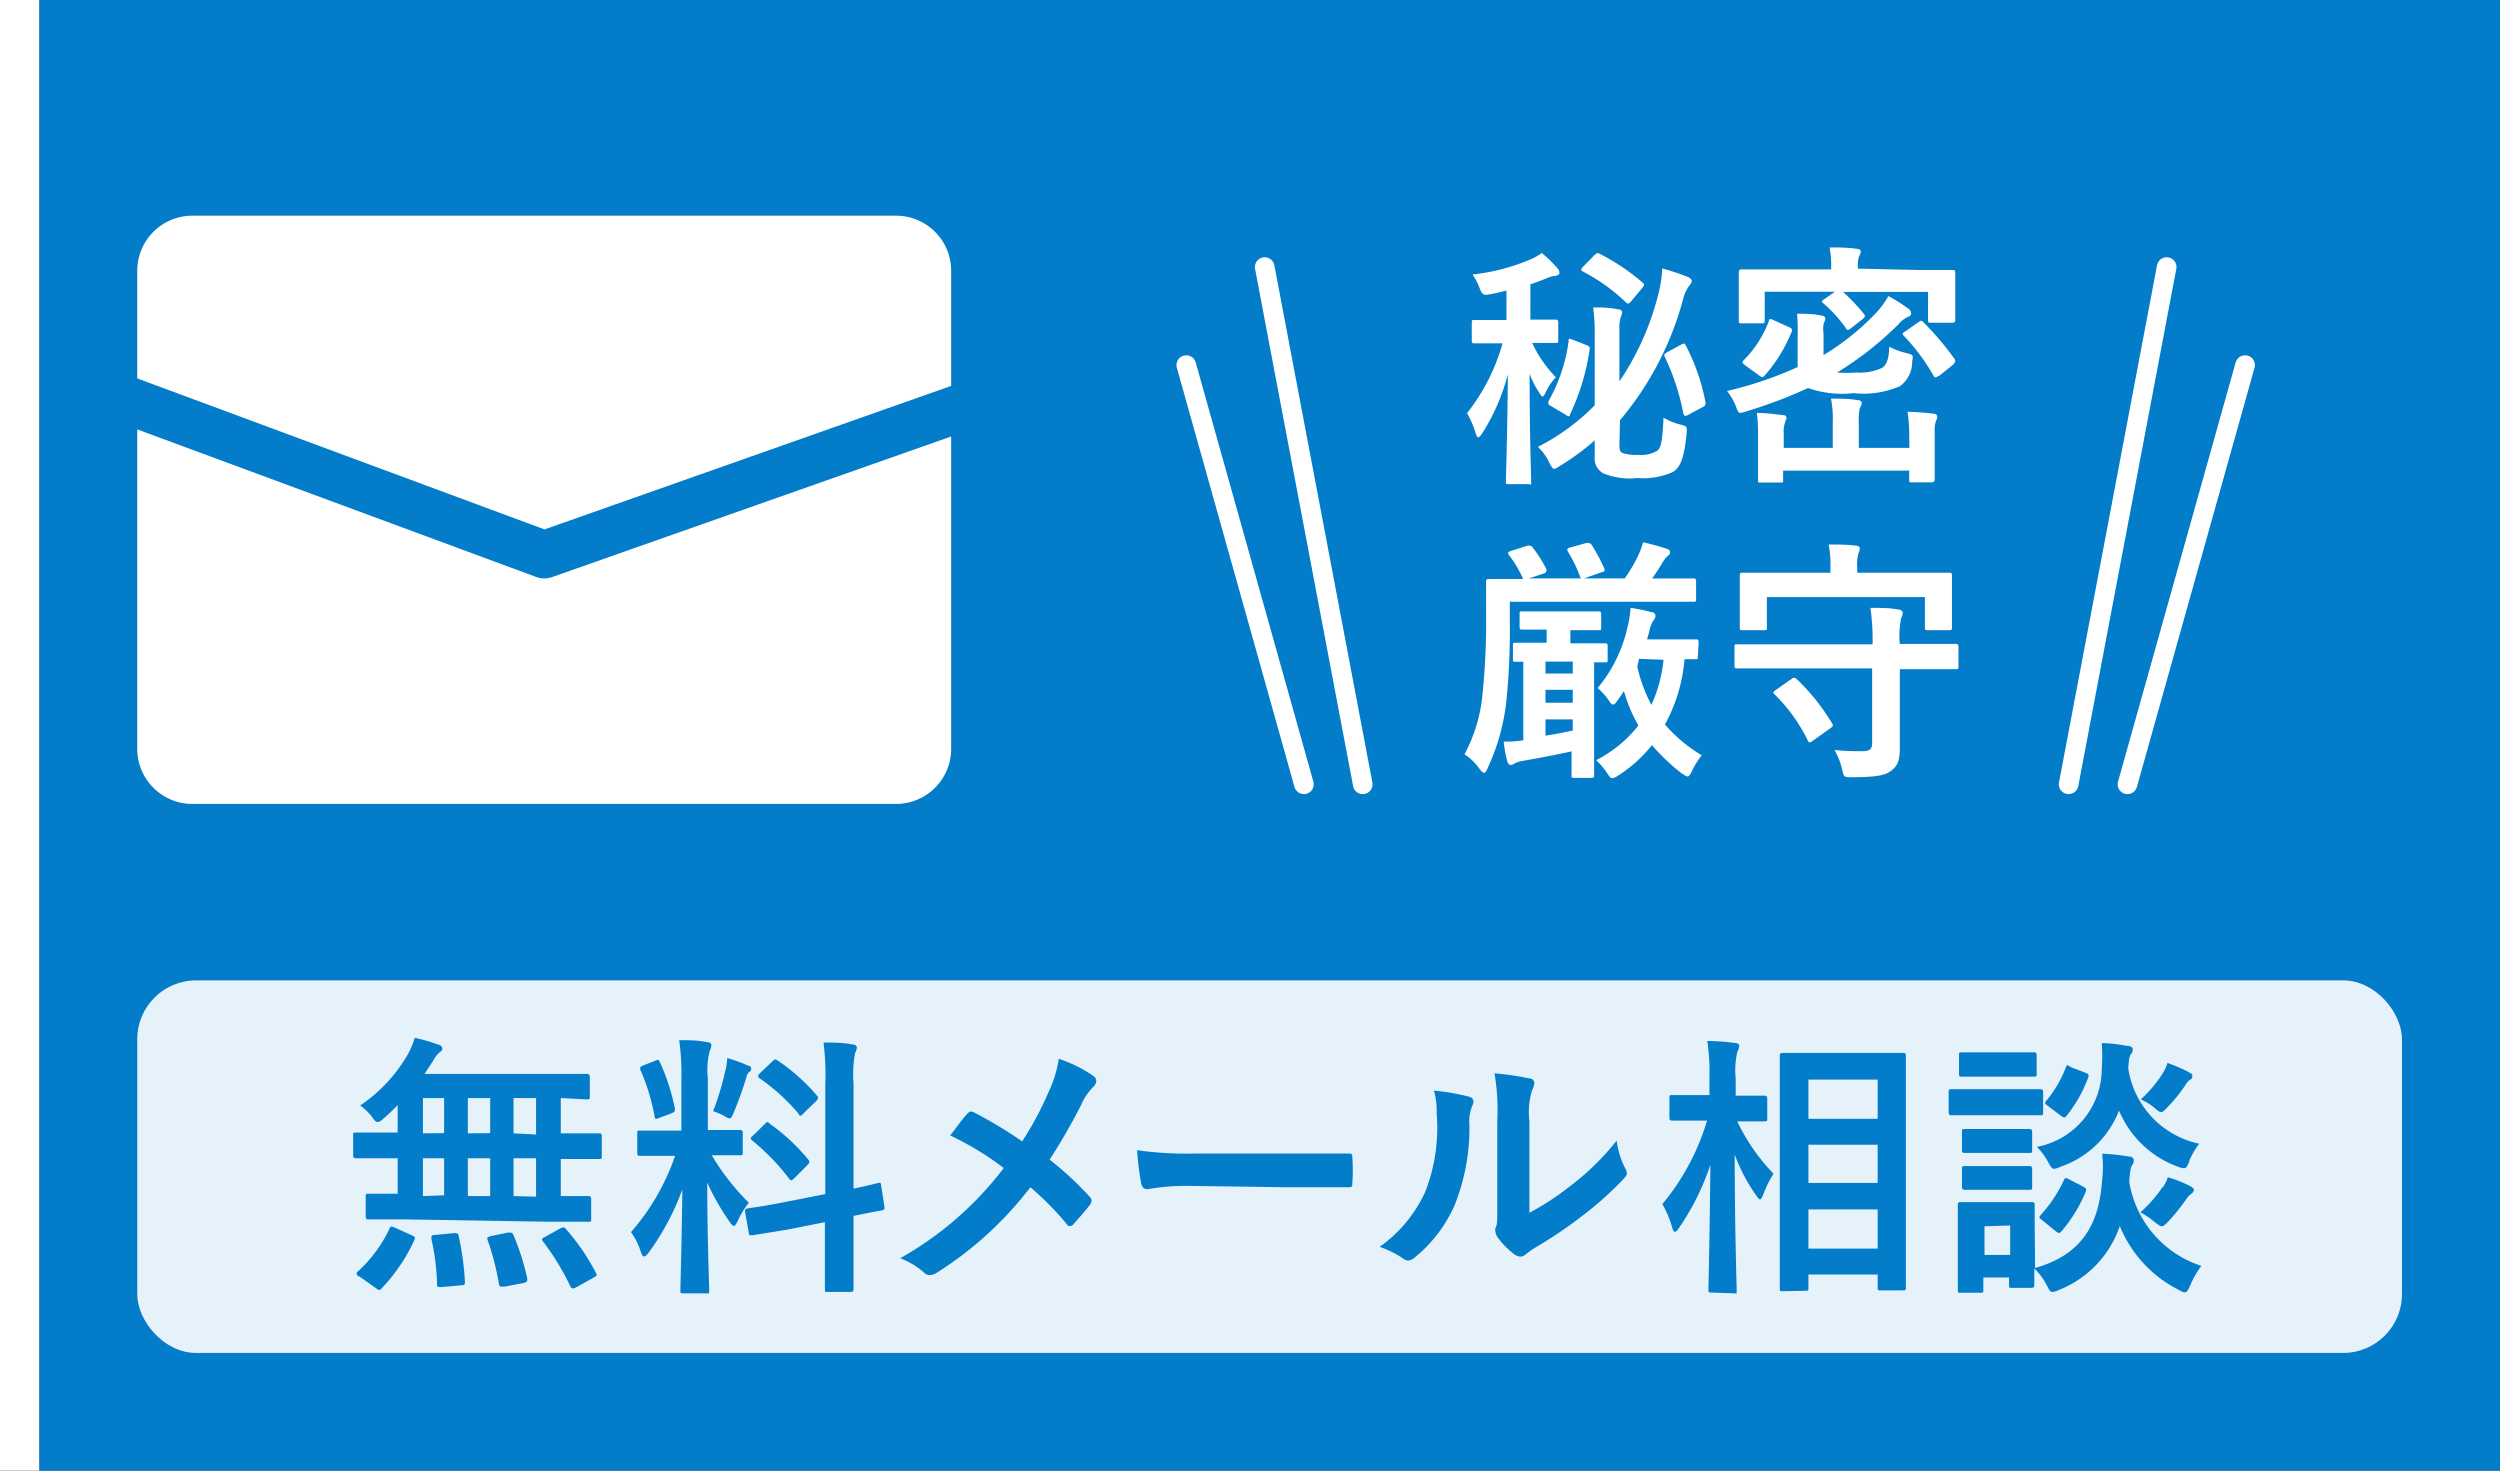 <svg xmlns="http://www.w3.org/2000/svg" viewBox="0 0 127.5 75"><rect x="0" y="0" width="127.5" height="75" fill="#333333" stroke="none"/><defs><style>.cls-1{fill:#037cca;}.cls-2{fill:#fff;}.cls-3{opacity:0.9;}.cls-4{fill:none;stroke:#fff;stroke-linecap:round;stroke-miterlimit:10;}</style></defs><g id="レイヤー_2" data-name="レイヤー 2"><g id="アイコン"><rect class="cls-1" x="2" width="125.5" height="75"/><rect class="cls-2" width="2" height="75"/><g class="cls-3"><rect class="cls-2" x="7" y="50" width="115.5" height="19" rx="3"/></g><path class="cls-1" d="M20.66,62.19c-1.31,0-1.77,0-1.85,0s-.16,0-.16-.15v-1c0-.15,0-.16.16-.16s.46,0,1.47,0V59.07h-.41c-1.22,0-1.64,0-1.72,0s-.14,0-.14-.16v-1c0-.14,0-.15.14-.15s.5,0,1.72,0h.41v-1.4c-.23.24-.46.46-.7.67s-.25.19-.32.19S19.1,57.16,19,57a2.82,2.82,0,0,0-.63-.62,7.91,7.91,0,0,0,2.43-2.61,3.86,3.86,0,0,0,.35-.84,8.55,8.55,0,0,1,1.21.35c.11,0,.2.12.2.19a.24.24,0,0,1-.13.19,1.35,1.35,0,0,0-.32.41l-.46.7H28c1.35,0,1.83,0,1.91,0s.17,0,.17.16v1c0,.13,0,.14-.17.14L28.6,56v1.8h.22c1.22,0,1.64,0,1.73,0s.14,0,.14.15v1c0,.14,0,.16-.14.16s-.51,0-1.73,0H28.6V61c.95,0,1.33,0,1.4,0s.15,0,.15.16v1c0,.14,0,.15-.15.15s-.53,0-1.85,0ZM18.33,65.1c-.1,0-.14-.11-.14-.15s0-.07.09-.13a7,7,0,0,0,1.58-2.15c.05-.14.08-.14.28-.06L21,63c.18.08.18.11.13.25a9,9,0,0,1-1.66,2.45q-.06.09-.12.09a.34.34,0,0,1-.17-.09Zm4.32-7.31V56H21.57v1.8Zm0,3.17V59.07H21.57V61Zm.5,1.93c.17,0,.21,0,.24.14a14.08,14.08,0,0,1,.32,2.33c0,.14,0,.18-.18.19l-1,.09c-.22,0-.24,0-.24-.14A11.37,11.37,0,0,0,22,63.19c0-.17,0-.2.21-.21ZM25,57.79V56H23.86v1.8ZM25,61V59.07H23.86V61Zm.91,1.86c.18,0,.21,0,.27.11a12.53,12.53,0,0,1,.71,2.23c0,.15,0,.18-.17.23l-1,.19c-.21,0-.24,0-.27-.11a13.11,13.11,0,0,0-.58-2.26c-.06-.14,0-.16.16-.21Zm1.43-5V56H26.19v1.8Zm0,3.17V59.07H26.19V61Zm1.23,1.62c.17-.08.21-.07.31.05a11.21,11.21,0,0,1,1.51,2.21c.07.13.06.15-.12.25l-.88.49c-.17.09-.21.07-.28,0a12.92,12.92,0,0,0-1.42-2.34c-.08-.12-.07-.14.11-.23Z"/><path class="cls-1" d="M34.75,55.05a12.4,12.4,0,0,0-.11-2c.52,0,.94,0,1.42.1.14,0,.22.08.22.14a.62.62,0,0,1-.08.29A3.94,3.94,0,0,0,36.1,55v2.63h.11c1.08,0,1.43,0,1.51,0s.16,0,.16.15v1c0,.13,0,.14-.16.14s-.42,0-1.42,0a12.19,12.19,0,0,0,1.89,2.42,4.18,4.18,0,0,0-.56.92c-.09.17-.14.26-.2.26s-.13-.07-.22-.21a11.9,11.9,0,0,1-1.14-2c0,2.78.1,5.28.1,5.49s0,.16-.17.16H34.85c-.14,0-.15,0-.15-.16s.07-2.52.1-5.14a12.94,12.94,0,0,1-1.7,3.2c-.11.14-.18.22-.25.22s-.11-.07-.17-.24a3.34,3.34,0,0,0-.5-1,11.73,11.73,0,0,0,2.25-3.89h-.25c-1.09,0-1.44,0-1.53,0s-.15,0-.15-.14v-1c0-.14,0-.15.15-.15s.44,0,1.53,0h.57Zm-1.34-.95c.17-.08.18-.06.25.08a11.07,11.07,0,0,1,.76,2.35c0,.14,0,.18-.18.25l-.61.23c-.21.08-.22.07-.25-.09a10.35,10.35,0,0,0-.71-2.33c-.06-.16,0-.19.15-.26Zm3.6.46a4.18,4.18,0,0,0,.08-.6,8,8,0,0,1,1.07.39c.11,0,.15.1.15.17a.15.15,0,0,1-.08.14c-.09.05-.13.15-.17.3a18.51,18.51,0,0,1-.64,1.78c-.09.21-.13.3-.21.3a.77.77,0,0,1-.28-.13,4.21,4.21,0,0,0-.56-.24A14,14,0,0,0,37,54.56Zm5.08,6.34V55.3A13.1,13.1,0,0,0,42,53.17c.53,0,1,0,1.49.1.12,0,.21.07.21.15a.65.65,0,0,1-.09.28,5.91,5.91,0,0,0-.08,1.56v5.36c.81-.17,1.13-.26,1.26-.29s.13,0,.15.14l.17,1.09c0,.13,0,.14-.14.17s-.47.08-1.44.28v1.3c0,1.56,0,2.36,0,2.43s0,.15-.16.15H42.22c-.14,0-.15,0-.15-.15s0-.86,0-2.41v-1l-1.91.38L38.37,63c-.14,0-.17,0-.18-.11L38,61.81c0-.15,0-.15.13-.18s.6-.07,1.82-.31ZM39,57.33c.07-.07.1-.1.13-.1s.07,0,.14.09a10.06,10.06,0,0,1,1.93,1.79c.1.13.1.15,0,.29l-.69.69c-.15.14-.18.14-.28,0a11.61,11.61,0,0,0-1.85-1.91c-.05-.05-.09-.08-.09-.11s0-.08.11-.15Zm.38-3.19c.13-.12.14-.14.27-.06a9.74,9.74,0,0,1,2,1.78c.09.1.09.15,0,.27l-.67.65c-.16.16-.18.17-.27,0A10.2,10.2,0,0,0,38.75,55c-.1-.07-.12-.14,0-.26Z"/><path class="cls-1" d="M53.46,55.73A6.24,6.24,0,0,0,54,54a6.9,6.9,0,0,1,1.77.88.3.3,0,0,1,.14.24.44.44,0,0,1-.15.31,3,3,0,0,0-.63.94,31,31,0,0,1-1.6,2.77,17.1,17.1,0,0,1,2.06,1.91.31.31,0,0,1,.08.19.45.45,0,0,1-.07.19c-.28.36-.56.67-.85,1a.24.24,0,0,1-.17.1c-.07,0-.13,0-.2-.13a15.29,15.29,0,0,0-1.83-1.85,18.31,18.31,0,0,1-4.79,4.37.68.68,0,0,1-.33.11.38.38,0,0,1-.26-.09,4,4,0,0,0-1.26-.77,17.23,17.23,0,0,0,5.28-4.6,15.09,15.09,0,0,0-2.73-1.66c.4-.52.74-1,.92-1.15a.17.17,0,0,1,.14-.07.37.37,0,0,1,.17.05,22.56,22.56,0,0,1,2.44,1.47A16.26,16.26,0,0,0,53.46,55.73Z"/><path class="cls-1" d="M60.59,60.48a11.05,11.05,0,0,0-2.06.17c-.17,0-.28-.08-.33-.29a16.47,16.47,0,0,1-.21-1.7,18,18,0,0,0,3,.17h4.51c1.06,0,2.14,0,3.22,0,.21,0,.25,0,.25.19a9.69,9.69,0,0,1,0,1.32c0,.17,0,.22-.25.21l-3.12,0Z"/><path class="cls-1" d="M74.92,55.93c.24.07.27.24.18.43a2.09,2.09,0,0,0-.16,1,10.58,10.58,0,0,1-.76,4.12,7.2,7.2,0,0,1-2,2.63.64.64,0,0,1-.36.18.47.47,0,0,1-.27-.11,4.89,4.89,0,0,0-1.19-.59,7,7,0,0,0,2.32-2.79,8.92,8.92,0,0,0,.59-4,3.86,3.86,0,0,0-.14-1.18A11.6,11.6,0,0,1,74.92,55.93ZM78,61.85a13.29,13.29,0,0,0,2-1.3,13,13,0,0,0,2.45-2.38,4.17,4.17,0,0,0,.44,1.42.63.63,0,0,1,.08.23c0,.1-.06.2-.21.35A17.41,17.41,0,0,1,80.71,62a23,23,0,0,1-2.5,1.68c-.25.17-.28.2-.4.29a.46.46,0,0,1-.28.12.65.65,0,0,1-.3-.12,4.23,4.23,0,0,1-.84-.85.59.59,0,0,1-.12-.29.43.43,0,0,1,0-.21c.1-.19.09-.35.09-1.07V57.18a11.19,11.19,0,0,0-.14-2.44A14.49,14.49,0,0,1,78,55c.18,0,.25.13.25.24a.86.86,0,0,1-.11.35A3.8,3.8,0,0,0,78,57.18Z"/><path class="cls-1" d="M87.28,65.92c-.14,0-.15,0-.15-.16s.07-3,.1-6.36a12.81,12.81,0,0,1-1.59,3.21c-.09.14-.16.21-.22.21s-.1-.07-.14-.22a5.07,5.07,0,0,0-.5-1.19,12,12,0,0,0,2.28-4.26h-.32c-1,0-1.36,0-1.45,0s-.15,0-.15-.16V56c0-.14,0-.15.15-.15s.42,0,1.45,0h.44V55a10.42,10.42,0,0,0-.11-1.91,12.13,12.13,0,0,1,1.4.1c.14,0,.23.07.23.14a.55.55,0,0,1-.09.29A4.12,4.12,0,0,0,88.52,55v.88c1,0,1.37,0,1.45,0s.16,0,.16.15v1c0,.14,0,.16-.16.16s-.4,0-1.37,0a10.07,10.07,0,0,0,1.85,2.67,5.18,5.18,0,0,0-.53,1.08c-.07.16-.12.23-.16.23s-.11-.07-.19-.2a8.68,8.68,0,0,1-1.1-2.09c0,3.72.1,6.67.1,6.92s0,.16-.15.16Zm3.64-.07c-.14,0-.15,0-.15-.14s0-1,0-5.3V57.65c0-2.77,0-3.69,0-3.79s0-.16.15-.16.52,0,1.73,0h2.69c1.2,0,1.62,0,1.71,0s.15,0,.15.16,0,1,0,3.33V60.4c0,4.26,0,5.18,0,5.27s0,.14-.15.14H95.9c-.13,0-.14,0-.14-.14V65H92.23v.69c0,.12,0,.14-.17.14Zm1.31-8.79h3.53v-2H92.23Zm3.53,3.27V58.38H92.23v1.95Zm0,3.35v-2H92.23v2Z"/><path class="cls-1" d="M102.56,55.55c1.06,0,1.4,0,1.48,0s.16,0,.16.16v1c0,.16,0,.17-.16.17s-.42,0-1.48,0H101c-1,0-1.4,0-1.47,0s-.15,0-.15-.17v-1c0-.14,0-.16.15-.16s.42,0,1.47,0Zm1.23,9.12c2.42-.7,3.26-2.24,3.42-4.5a5.9,5.9,0,0,0,0-1.33,10.58,10.58,0,0,1,1.35.14c.17,0,.26.09.26.19a.37.37,0,0,1-.08.25c-.07.1-.1.24-.15.84a5.41,5.41,0,0,0,3.68,4.3,4.59,4.59,0,0,0-.57,1c-.12.24-.16.35-.27.35a.81.81,0,0,1-.32-.13,6.31,6.31,0,0,1-3-3.25A5.37,5.37,0,0,1,105,65.79a1,1,0,0,1-.33.1c-.11,0-.16-.1-.29-.35a3.24,3.24,0,0,0-.63-.85c0,.6,0,.78,0,.84s0,.15-.14.15h-1c-.14,0-.15,0-.15-.15v-.38h-1.31v.64c0,.13,0,.14-.15.14h-1c-.14,0-.15,0-.15-.14s0-.42,0-2.11v-.9c0-.88,0-1.22,0-1.32s0-.15.15-.15.38,0,1.27,0h1.07c.9,0,1.19,0,1.29,0s.14,0,.14.15,0,.42,0,1.08Zm-1.33-11c.9,0,1.18,0,1.26,0s.15,0,.15.16v.94c0,.12,0,.14-.15.14s-.36,0-1.26,0h-1.14c-.91,0-1.19,0-1.27,0s-.14,0-.14-.14v-.94c0-.14,0-.16.14-.16s.36,0,1.27,0Zm-.15,3.91c.82,0,1.07,0,1.16,0s.17,0,.17.16v.91c0,.14,0,.15-.17.15s-.34,0-1.16,0h-.9c-.86,0-1.11,0-1.19,0s-.16,0-.16-.15v-.91c0-.14,0-.16.16-.16s.33,0,1.19,0Zm0,1.89c.82,0,1.07,0,1.16,0s.17,0,.17.16v.89c0,.15,0,.16-.17.16s-.34,0-1.16,0h-.9c-.86,0-1.11,0-1.19,0s-.16,0-.16-.16v-.89c0-.14,0-.16.16-.16s.33,0,1.19,0Zm-1.1,3.07V64h1.31V62.5Zm10.45-3.32c-.12.27-.15.36-.28.36a1,1,0,0,1-.31-.08,5.16,5.16,0,0,1-3-2.86,4.88,4.88,0,0,1-3,2.87,1,1,0,0,1-.31.1c-.11,0-.17-.1-.31-.35a3.15,3.15,0,0,0-.57-.77,4.06,4.06,0,0,0,3.31-4,9,9,0,0,0,0-1.29c.49,0,.93.08,1.3.14.17,0,.28.07.28.17a.37.37,0,0,1-.09.25c-.07.08-.1.21-.14.72a4.63,4.63,0,0,0,3.62,3.85A4.1,4.1,0,0,0,111.66,59.18Zm-7.52,3c-.17-.12-.15-.15-.06-.26a6.92,6.92,0,0,0,1.17-1.76c.07-.14.1-.15.28-.05l.7.36c.18.1.19.13.14.27a7.48,7.48,0,0,1-1.22,2c-.06.07-.09.1-.14.1a.31.31,0,0,1-.17-.09Zm.29-5.83c-.16-.11-.16-.14-.07-.25a6,6,0,0,0,1-1.71c.06-.15.07-.12.27,0l.73.28c.17.07.18.1.14.24a7,7,0,0,1-1.09,1.94c-.06.07-.09.1-.13.1a.36.36,0,0,1-.17-.08Zm5.86,4.18a2,2,0,0,0,.27-.53,6,6,0,0,1,1.07.42c.2.09.26.17.26.23s-.06.16-.16.21a1.28,1.28,0,0,0-.24.27,10,10,0,0,1-.93,1.15c-.14.14-.23.22-.31.22s-.18-.08-.37-.22a3.82,3.82,0,0,0-.72-.49A6.9,6.9,0,0,0,110.29,60.54Zm0-5.83a1.83,1.83,0,0,0,.25-.53,7.89,7.89,0,0,1,1.05.45c.18.1.22.12.22.21s0,.14-.14.21a1,1,0,0,0-.23.28,7.53,7.53,0,0,1-.89,1.1c-.16.17-.25.26-.33.26s-.17-.07-.32-.2a2.8,2.8,0,0,0-.72-.45A6.72,6.72,0,0,0,110.32,54.71Z"/><path class="cls-2" d="M76.83,14.82c-.26.07-.54.13-.81.18s-.42.11-.56-.31A3.3,3.3,0,0,0,75.1,14a10.44,10.44,0,0,0,3-.79,2.64,2.64,0,0,0,.53-.31,6.62,6.62,0,0,1,.8.78.34.34,0,0,1,.1.23c0,.09-.09.15-.22.16a1.29,1.29,0,0,0-.42.12c-.27.1-.56.22-.84.31V16.3c.9,0,1.19,0,1.27,0s.15,0,.15.15v.9c0,.13,0,.14-.15.14s-.36,0-1.18,0a6.29,6.29,0,0,0,1.21,1.75,2.68,2.68,0,0,0-.51.75c-.06.14-.12.23-.17.23s-.09-.07-.18-.21a4.43,4.43,0,0,1-.48-.95c0,3.11.08,5.27.08,5.5s0,.13-.15.13h-1c-.13,0-.14,0-.14-.13s.08-2.51.1-5.47a10.51,10.51,0,0,1-1.3,3c-.09.13-.15.21-.21.21s-.09-.08-.14-.23a5,5,0,0,0-.43-1,10.14,10.14,0,0,0,1.81-3.56H76.5c-.93,0-1.22,0-1.3,0s-.14,0-.14-.14v-.9c0-.14,0-.15.14-.15s.37,0,1.3,0h.33Zm5.76,7.91c0,.26.06.34.2.39a2.51,2.51,0,0,0,.77.08A1.64,1.64,0,0,0,84.5,23c.21-.13.28-.46.34-1.7a3.23,3.23,0,0,0,.85.35c.35.09.35.09.33.43-.13,1.37-.35,1.78-.72,2a3.72,3.72,0,0,1-1.79.3,3.6,3.6,0,0,1-1.72-.23.86.86,0,0,1-.46-.86v-.83a12.75,12.75,0,0,1-1.77,1.3c-.16.1-.24.15-.3.15s-.13-.09-.24-.3a2.55,2.55,0,0,0-.59-.82,11,11,0,0,0,2.9-2.12V16.94a9.17,9.17,0,0,0-.08-1.26c.41,0,.83,0,1.23.09.17,0,.25.08.25.15a.77.77,0,0,1-.08.27,2.08,2.08,0,0,0-.06.62v2.64a13.94,13.94,0,0,0,2-4.51,5.57,5.57,0,0,0,.18-1.25,11.65,11.65,0,0,1,1.3.43c.12.05.21.13.21.21s-.08.18-.15.27a2,2,0,0,0-.29.65,15.94,15.94,0,0,1-3.22,6.18ZM80.91,17.6c.17.07.18.11.16.25a11.77,11.77,0,0,1-1,3.29c0,.12-.09.12-.24,0l-.76-.45c-.15-.09-.11-.16-.09-.24A8.52,8.52,0,0,0,80,17.4c0-.15,0-.15.22-.07Zm.42-4.6c.13-.11.15-.11.27-.05a11,11,0,0,1,2.17,1.46c.12.1.09.11,0,.26l-.58.69c-.13.15-.17.15-.27.06a9.34,9.34,0,0,0-2.19-1.57c-.12-.07-.12-.11,0-.24Zm4.4,4.58c.16-.09.18-.08.25.05a10.39,10.39,0,0,1,1,2.89c0,.13,0,.17-.14.24l-.69.37a.51.51,0,0,1-.19.08c-.07,0-.09-.06-.12-.17a11.77,11.77,0,0,0-.94-2.85c-.06-.12,0-.14.13-.23Z"/><path class="cls-2" d="M93,18.11A12.85,12.85,0,0,0,95.64,16a4.68,4.68,0,0,0,.67-.9,8.42,8.42,0,0,1,1,.63.34.34,0,0,1,.16.26c0,.1-.11.16-.21.19a1.46,1.46,0,0,0-.44.36A17.06,17.06,0,0,1,93.69,19a8.09,8.09,0,0,0,1,0,2.74,2.74,0,0,0,1.3-.24c.23-.15.35-.48.36-1.08a3.63,3.63,0,0,0,.89.33c.34.09.34.09.28.44a1.52,1.52,0,0,1-.63,1.25,4.7,4.7,0,0,1-2.36.35,5.24,5.24,0,0,1-2.32-.26A24.55,24.55,0,0,1,89,21c-.33.1-.33.09-.46-.25a3.12,3.12,0,0,0-.46-.81,19.16,19.16,0,0,0,3.6-1.22V17A7.91,7.91,0,0,0,91.65,16c.4,0,.82,0,1.21.09.16,0,.23.08.23.15a.33.33,0,0,1-.07.21A1.41,1.41,0,0,0,93,17Zm4.87-4.34c1.2,0,1.63,0,1.71,0s.14,0,.14.15,0,.28,0,.62V15c0,1,0,1.23,0,1.3s0,.16-.14.16H98.46c-.12,0-.13,0-.13-.16V14.89H94A9.76,9.76,0,0,1,95.05,16c.09.11.07.14,0,.23l-.65.51c-.08.05-.12.09-.15.09s-.07,0-.12-.11a7.13,7.13,0,0,0-1.15-1.26c-.1-.08-.09-.1.07-.21l.53-.37H90v1.45c0,.15,0,.16-.16.16h-1c-.15,0-.16,0-.16-.16s0-.27,0-1.3V14.6c0-.43,0-.64,0-.71s0-.15.16-.15.5,0,1.7,0h2.85v-.12a5,5,0,0,0-.08-1c.45,0,.94,0,1.38.07.13,0,.21.06.21.13a.57.57,0,0,1-.08.24,1.33,1.33,0,0,0-.07.54v.1ZM89,18.63c-.15-.12-.17-.15-.08-.25a5.67,5.67,0,0,0,1.29-2c0-.13.08-.13.25-.05l.79.36c.14.07.17.11.12.24A7.72,7.72,0,0,1,90,19.15a.17.17,0,0,1-.12.08.33.33,0,0,1-.16-.08Zm8.37,3.42A6.65,6.65,0,0,0,97.28,21a13.11,13.11,0,0,1,1.34.1c.11,0,.18.08.18.16a.57.57,0,0,1-.07.22,1.71,1.71,0,0,0-.06.6v1.38c0,.67,0,1,0,1s0,.14-.15.14h-1c-.13,0-.15,0-.15-.14V24H90.94v.47c0,.13,0,.14-.14.14h-1c-.13,0-.14,0-.14-.14s0-.33,0-.94V22.19a8.38,8.38,0,0,0-.06-1.13c.48,0,.89.06,1.32.11.13,0,.19.06.19.14s-.06.16-.08.26a1.43,1.43,0,0,0-.06.55v.72h2.5V21.57a5.26,5.26,0,0,0-.09-1.24c.49,0,.92,0,1.37.08.13,0,.2.07.2.15a.68.68,0,0,1-.09.23,2.54,2.54,0,0,0-.06.78v1.27h2.58Zm.47-5.62c.15-.09.15-.1.25,0a14.9,14.9,0,0,1,1.6,1.89c.06.11,0,.17-.07.27l-.74.59c-.08,0-.11.07-.15.07s-.07,0-.11-.07a10.4,10.4,0,0,0-1.52-2.05c-.1-.1-.08-.14.07-.23Z"/><path class="cls-2" d="M77.84,27.85c.16-.06.2,0,.27,0a6.93,6.93,0,0,1,.76,1.18c0,.11,0,.16-.11.21l-.79.26h4.89a7.88,7.88,0,0,0,.69-1.17,4.56,4.56,0,0,0,.25-.68c.42.11.84.21,1.2.34.11,0,.17.11.17.17a.19.19,0,0,1-.1.18,1.11,1.11,0,0,0-.25.3c-.18.3-.36.59-.56.86h.39c1.21,0,1.63,0,1.71,0s.14,0,.14.16v.88c0,.13,0,.15-.14.15s-.5,0-1.71,0H77v.95a36,36,0,0,1-.18,4.15,10.78,10.78,0,0,1-.94,3.36c-.08.19-.13.26-.19.26s-.13-.06-.25-.22a2.8,2.8,0,0,0-.75-.72,8.06,8.06,0,0,0,.92-3.09,35.44,35.44,0,0,0,.18-4.07c0-1.06,0-1.54,0-1.62s0-.16.14-.16.51,0,1.73,0h0l0-.05a6.09,6.09,0,0,0-.7-1.17c-.08-.11-.06-.16.09-.21Zm2.25,4.29v.67h.35c1,0,1.33,0,1.41,0s.14,0,.14.15v.68c0,.13,0,.14-.14.14H81.3V38c0,1,0,1.47,0,1.55s0,.12-.16.12h-.85c-.13,0-.14,0-.14-.12s0-.46,0-1.23c-.78.17-1.59.33-2.46.48a1.46,1.46,0,0,0-.44.13.33.33,0,0,1-.22.08c-.07,0-.13-.09-.16-.19a5.94,5.94,0,0,1-.18-1c.35,0,.62,0,1-.07V33.75h-.39c-.13,0-.14,0-.14-.14v-.68c0-.14,0-.15.14-.15s.39,0,1.41,0h.17v-.67h0c-.88,0-1.17,0-1.25,0s-.13,0-.13-.14v-.65c0-.13,0-.14.13-.14s.37,0,1.25,0h1.39c.9,0,1.17,0,1.25,0s.14,0,.14.14V32c0,.13,0,.14-.14.14s-.35,0-1.25,0Zm.12,2.21v-.61H78.82v.61Zm0,1.49v-.66H78.82v.66Zm0,.85H78.82v.83c.44-.07.91-.16,1.39-.26Zm.7-9c.14,0,.18,0,.26.09A9,9,0,0,1,81.82,29c.05.14,0,.14-.13.18l-.85.3c-.19.06-.22.05-.27-.11a7.39,7.39,0,0,0-.6-1.23c-.07-.12-.06-.17.12-.22Zm5.68,5.79c0,.13,0,.14-.14.14h-.54a8.28,8.28,0,0,1-1,3.33,7.78,7.78,0,0,0,1.88,1.57,3.94,3.94,0,0,0-.49.78c-.1.21-.16.3-.23.3s-.16-.07-.32-.17A10.19,10.19,0,0,1,84.25,38a7,7,0,0,1-1.72,1.55.75.75,0,0,1-.31.14c-.09,0-.14-.09-.27-.28a3.33,3.33,0,0,0-.55-.64A6.49,6.49,0,0,0,83.56,37a7.51,7.51,0,0,1-.74-1.76c-.1.17-.22.33-.34.5s-.15.19-.22.19-.13-.08-.22-.22a3.15,3.15,0,0,0-.56-.62A7.35,7.35,0,0,0,83,32a5.65,5.65,0,0,0,.16-1,9.37,9.37,0,0,1,1.07.22c.14,0,.2.11.2.2a.43.43,0,0,1-.11.23,1.44,1.44,0,0,0-.2.53l-.12.43h1.21c.91,0,1.2,0,1.28,0s.14,0,.14.15Zm-3,.12L83.5,34a8,8,0,0,0,.72,1.95,7.22,7.22,0,0,0,.62-2.3Z"/><path class="cls-2" d="M90.26,34.09c-1.17,0-1.58,0-1.66,0s-.14,0-.14-.15V33c0-.13,0-.14.14-.14s.49,0,1.66,0H95.5A11.12,11.12,0,0,0,95.39,31c.5,0,1,0,1.44.09.13,0,.21.09.21.16a.65.65,0,0,1-.08.27,4.44,4.44,0,0,0-.07,1.32v0H98.1c1.15,0,1.56,0,1.63,0s.15,0,.15.14v1c0,.14,0,.15-.15.15s-.48,0-1.63,0H96.89v2c0,.73,0,1.34,0,2s-.1.91-.43,1.17-.8.33-2,.34c-.42,0-.42,0-.51-.39a3.55,3.55,0,0,0-.39-1,12.58,12.58,0,0,0,1.42.06c.37,0,.5-.1.5-.42V34.09Zm7.42-4.88c1.21,0,1.65,0,1.73,0s.14,0,.14.14,0,.31,0,.67v.55c0,1.16,0,1.34,0,1.43s0,.14-.14.14H98.32c-.13,0-.15,0-.15-.14V30.45H90.11V32c0,.13,0,.14-.14.14H88.88c-.13,0-.15,0-.15-.14s0-.27,0-1.43v-.44c0-.47,0-.69,0-.78s0-.14.15-.14.52,0,1.73,0h2.74V29a5.08,5.08,0,0,0-.09-1.23c.47,0,.94,0,1.39.06.13,0,.2.07.2.13a.63.63,0,0,1-.07.26,2.23,2.23,0,0,0-.06.77v.22Zm-6.32,5.42c.13-.09.17-.08.27,0a10.9,10.9,0,0,1,1.8,2.25c.08.12.06.16-.08.26l-.9.64a.43.43,0,0,1-.15.08s-.08,0-.11-.11a8.53,8.53,0,0,0-1.67-2.32c-.12-.11-.1-.15.06-.25Z"/><line class="cls-4" x1="69.5" y1="40" x2="64.5" y2="13.62"/><line class="cls-4" x1="66.5" y1="40" x2="60.5" y2="18.62"/><line class="cls-4" x1="105.5" y1="40" x2="110.5" y2="13.62"/><line class="cls-4" x1="108.5" y1="40" x2="114.5" y2="18.62"/><path class="cls-2" d="M27.76,29.5a1.26,1.26,0,0,1-.43-.08L7,21.9V38.19A2.81,2.81,0,0,0,9.81,41H45.7a2.81,2.81,0,0,0,2.81-2.81V22.26L28.16,29.43A1.4,1.4,0,0,1,27.76,29.5Z"/><path class="cls-2" d="M48.51,19.68V13.81A2.81,2.81,0,0,0,45.7,11H9.81A2.81,2.81,0,0,0,7,13.81V19.3L27.77,27Z"/></g></g></svg>